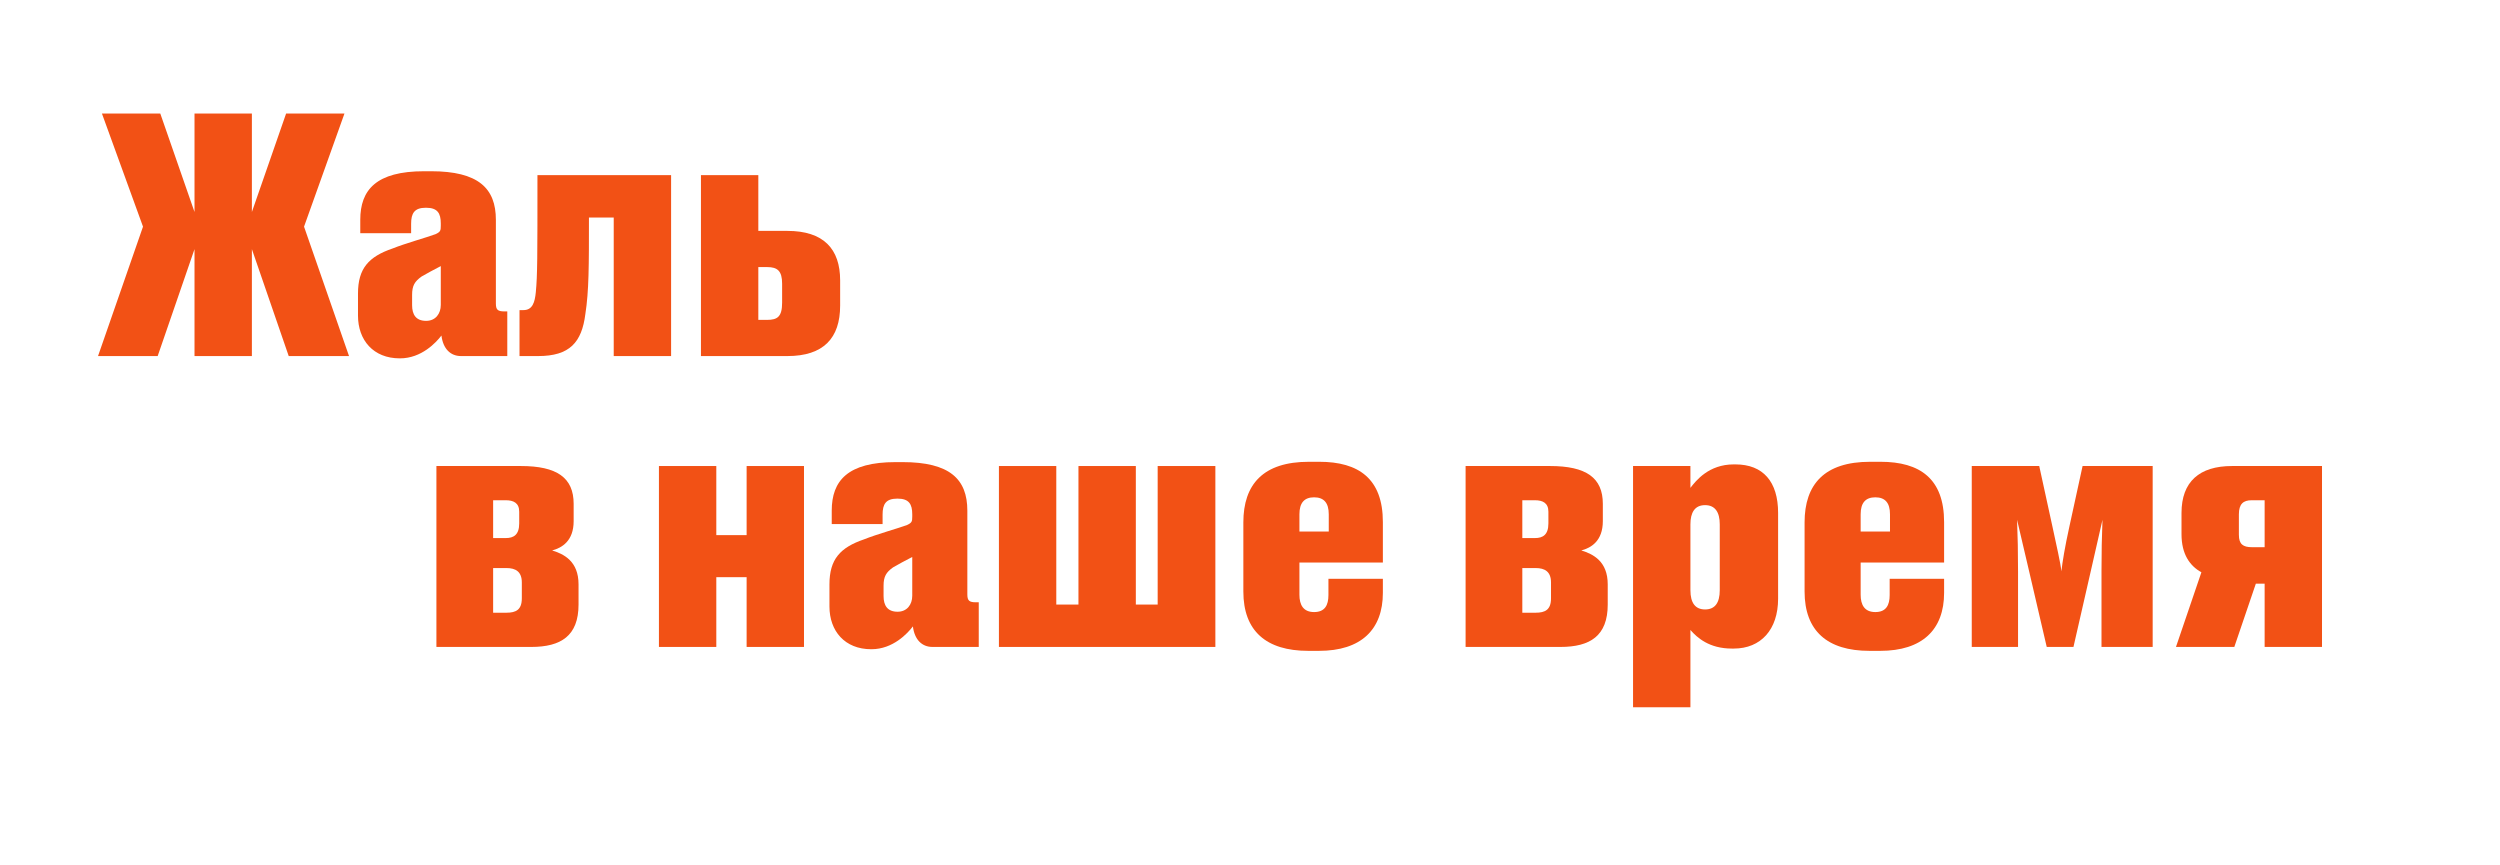 <?xml version="1.0" encoding="UTF-8"?> <svg xmlns="http://www.w3.org/2000/svg" width="997" height="345" viewBox="0 0 997 345" fill="none"> <g filter="url(#filter0_d_233_47)"> <path fill-rule="evenodd" clip-rule="evenodd" d="M77.571 99.36V142H100.451V99.36L115.141 142H139.191L121.251 90.39L137.371 45.28H114.101L100.451 84.54V45.28H77.571V84.54L63.921 45.28H40.651L57.031 90.39L39.091 142H62.881L77.571 99.36ZM44.297 90.478L22.216 154H151.747C154.196 154.606 156.766 154.91 159.407 154.91H159.537C165.128 154.91 169.895 153.36 173.791 151.261C176.869 153.118 180.351 154 183.847 154H214.593C220.943 154 227.327 152.898 232.753 149.453V154H313.989C323.027 154 331.852 151.757 338.355 145.346C344.889 138.904 347.049 130.26 347.049 121.85V111.84C347.049 103.532 344.838 94.987 338.293 88.626C331.91 82.423 323.306 80.153 314.419 80.082V57.85H202.333V66.602C201.439 65.639 200.449 64.72 199.356 63.851C192.086 58.075 182.31 56.29 171.887 56.29H169.157C159.616 56.29 150.827 57.882 143.972 62.471L154.403 33.28H23.527L44.297 90.478ZM143.677 92.99H163.957V89.22C163.957 89.177 163.958 89.133 163.958 89.09C163.958 89.052 163.958 89.014 163.959 88.976C164.001 85.65 164.932 83.621 167.807 83.031C168.118 82.967 168.453 82.92 168.812 82.89C169.125 82.863 169.457 82.85 169.807 82.85H169.937C174.487 82.85 175.787 85.06 175.787 89.09V90C175.787 91.657 175.694 92.282 174.469 92.99C174.252 93.116 174 93.243 173.707 93.38C173.371 93.504 173.003 93.633 172.608 93.768C171.813 94.039 170.911 94.331 169.937 94.64C169.894 94.654 169.851 94.668 169.807 94.681C169.708 94.713 169.609 94.745 169.508 94.776C168.827 94.991 168.116 95.214 167.385 95.442C166.272 95.79 165.115 96.152 163.957 96.521C161.329 97.36 158.695 98.241 156.547 99.1C152.113 100.619 148.814 102.45 146.558 104.99C144.188 107.659 142.968 111.11 142.79 115.806C142.775 116.208 142.767 116.619 142.767 117.04V125.88C142.767 131.243 144.616 135.859 148.032 138.927C149.092 139.879 150.303 140.682 151.656 141.312C153.871 142.343 156.467 142.91 159.407 142.91H159.537C161.822 142.91 163.913 142.459 165.791 141.744C167.087 141.251 168.281 140.633 169.368 139.952C169.561 139.831 169.751 139.708 169.937 139.583C172.887 137.609 174.972 135.222 176.047 133.81C176.267 135.614 176.755 137.134 177.465 138.357C178.855 140.748 181.095 142 183.847 142H202.307V124.19H201.137C199.948 124.19 199.14 124.054 198.612 123.67C197.987 123.215 197.757 122.41 197.757 121.07V87.66C197.757 75.05 190.737 68.29 171.887 68.29H169.157C153.909 68.29 146.772 73.008 144.51 80.99C143.938 83.012 143.677 85.243 143.677 87.66V92.99ZM166.245 126.863C166.749 127.269 167.363 127.57 168.098 127.753C168.643 127.889 169.255 127.96 169.937 127.96C173.661 127.96 175.736 125.171 175.786 121.72C175.787 121.677 175.787 121.634 175.787 121.59V106.12L175.473 106.285C172.83 107.669 169.993 109.155 168.117 110.28C165.387 112.23 164.347 113.92 164.347 117.56V121.72C164.347 123.992 164.914 125.791 166.245 126.863ZM213.683 116.52C213.293 120.55 212.383 123.67 208.743 123.67H207.183V142H214.593C216.256 142 217.782 141.905 219.183 141.715C227.104 140.637 231.018 136.5 232.753 129.142C233.04 127.926 233.267 126.623 233.443 125.23C234.873 116 234.873 106.12 234.873 86.75H244.753V142H267.633V69.85H214.333C214.333 96.438 214.333 105.933 214.002 112.19C213.919 113.765 213.814 115.135 213.683 116.52ZM279.539 69.85V142H313.989C328.419 142 335.049 134.85 335.049 121.85V111.84C335.049 99.23 328.419 92.08 313.989 92.08H302.419V69.85H279.539ZM302.419 106.51H305.929C310.089 106.51 311.909 108.07 311.909 113.14V120.68C311.909 126.27 310.089 127.57 305.929 127.57H302.419V106.51Z" fill="white"></path> </g> <path d="M77.571 142H100.451V99.36L115.141 142H139.191L121.251 90.39L137.371 45.28H114.101L100.451 84.54V45.28H77.571V84.54L63.921 45.28H40.651L57.031 90.39L39.091 142H62.881L77.571 99.36V142Z" fill="#F25115"></path> <path d="M175.787 121.59C175.787 125.1 173.707 127.96 169.937 127.96C165.907 127.96 164.347 125.49 164.347 121.72V117.56C164.347 113.92 165.387 112.23 168.117 110.28C170.067 109.11 173.057 107.55 175.787 106.12V121.59ZM142.767 125.88C142.767 135.63 148.877 142.91 159.407 142.91H159.537C168.117 142.91 173.967 136.54 176.047 133.81C176.697 139.14 179.687 142 183.847 142H202.307V124.19H201.137C198.537 124.19 197.757 123.54 197.757 121.07V87.66C197.757 75.05 190.737 68.29 171.887 68.29H169.157C150.047 68.29 143.677 75.7 143.677 87.66V92.99H163.957V89.22C163.957 85.06 165.257 82.85 169.807 82.85H169.937C174.487 82.85 175.787 85.06 175.787 89.09V90C175.787 91.95 175.657 92.47 173.707 93.38C169.807 94.81 161.747 97.02 156.547 99.1C147.057 102.35 142.767 107.03 142.767 117.04V125.88Z" fill="#F25115"></path> <path d="M244.753 142H267.633V69.85H214.333C214.333 103.13 214.333 109.63 213.683 116.52C213.293 120.55 212.383 123.67 208.743 123.67H207.183V142H214.593C227.203 142 232.013 136.54 233.443 125.23C234.873 116 234.873 106.12 234.873 86.75H244.753V142Z" fill="#F25115"></path> <path d="M279.539 142H313.989C328.419 142 335.049 134.85 335.049 121.85V111.84C335.049 99.23 328.419 92.08 313.989 92.08H302.419V69.85H279.539V142ZM302.419 127.57V106.51H305.929C310.089 106.51 311.909 108.07 311.909 113.14V120.68C311.909 126.27 310.089 127.57 305.929 127.57H302.419Z" fill="#F25115"></path> <g filter="url(#filter1_d_233_47)"> <path fill-rule="evenodd" clip-rule="evenodd" d="M206.902 210.645C207.007 210.082 207.062 209.446 207.062 208.73V204.05C207.062 200.54 204.722 199.5 201.732 199.5H196.662V214.58H201.732C201.819 214.58 201.906 214.579 201.992 214.577C202.184 214.572 202.373 214.562 202.558 214.546C204.772 214.357 206.404 213.332 206.902 210.645ZM202.696 226.559C202.502 226.548 202.304 226.542 202.102 226.541C202.066 226.54 202.029 226.54 201.992 226.54H196.662V244.35H201.992C205.762 244.35 208.102 243.18 208.102 238.63V232.26C208.102 230.195 207.529 228.792 206.529 227.893C205.589 227.048 204.271 226.647 202.696 226.559ZM174.042 258V185.85H207.712C222.142 185.85 228.771 190.53 228.771 200.93V207.82C228.771 208.574 228.729 209.281 228.649 209.944C227.889 216.254 223.721 218.579 220.192 219.52C223.938 220.665 228.434 222.726 230.079 228.238C230.489 229.612 230.722 231.199 230.722 233.04V241.1C230.722 253.58 223.702 258 211.872 258H174.042ZM238.643 218.476C241.297 222.497 242.722 227.408 242.722 233.04V241.1C242.722 249.592 240.25 257.816 233.365 263.491C226.971 268.76 218.895 270 211.872 270H162.042V173.85H207.712C215.771 173.85 224.102 175.069 230.623 179.722C238.021 185.001 240.771 192.922 240.771 200.93V207.82C240.771 211.698 240.059 215.29 238.643 218.476ZM250.782 270V173.85H332.632V178.053C339.39 173.785 347.93 172.29 357.176 172.29H359.906C369.855 172.29 379.215 173.917 386.368 179.088V173.85H496.688V179.408C503.631 174.199 512.483 172.16 521.979 172.16H526.139C535.442 172.16 545.18 174.12 552.646 180.697C560.408 187.536 563.489 197.362 563.489 208.21V236.42C563.489 246.159 560.536 255.517 553.182 262.313C545.975 268.971 536.272 271.56 526.009 271.56H521.719C512.629 271.56 503.749 269.633 496.688 264.37V270H371.866C368.37 270 364.888 269.118 361.809 267.261C357.913 269.36 353.146 270.91 347.556 270.91H347.426C342.064 270.91 337 269.657 332.632 267.171V270H250.782ZM320.632 185.85H297.752V213.41H285.662V185.85H262.782V258H285.662V230.18H297.752V258H320.632V185.85ZM332.632 223.846C331.385 226.301 330.786 229.298 330.786 233.04V241.88C330.786 245.021 331.42 247.906 332.632 250.373C335.181 255.565 340.288 258.91 347.426 258.91H347.556C349.841 258.91 351.932 258.459 353.81 257.744C355.105 257.251 356.3 256.633 357.386 255.952C357.579 255.831 357.769 255.708 357.956 255.583C360.905 253.608 362.99 251.222 364.066 249.81C364.286 251.613 364.774 253.134 365.484 254.357C366.873 256.748 369.113 258 371.866 258H390.326V240.19H389.156C387.748 240.19 386.873 239.999 386.368 239.432C385.94 238.952 385.776 238.202 385.776 237.07V203.66C385.776 191.05 378.756 184.29 359.906 184.29H357.176C342.152 184.29 335.002 188.87 332.632 196.641C332.596 196.757 332.562 196.873 332.529 196.99C331.956 199.012 331.696 201.243 331.696 203.66V208.99H351.976V205.22C351.976 205.177 351.976 205.133 351.976 205.09C351.977 205.052 351.977 205.014 351.978 204.976C352.02 201.649 352.951 199.621 355.825 199.031C356.137 198.967 356.471 198.919 356.83 198.889C357.143 198.863 357.475 198.85 357.826 198.85H357.956C362.506 198.85 363.806 201.06 363.806 205.09V206C363.806 207.657 363.712 208.282 362.488 208.99C362.271 209.115 362.019 209.243 361.726 209.38C361.389 209.504 361.021 209.633 360.627 209.768C359.832 210.039 358.929 210.331 357.956 210.64C357.913 210.654 357.869 210.668 357.826 210.681C357.727 210.713 357.627 210.744 357.527 210.776C356.846 210.991 356.134 211.214 355.404 211.442C354.291 211.79 353.134 212.151 351.976 212.521C349.348 213.36 346.713 214.241 344.566 215.1C340.132 216.619 336.833 218.449 334.576 220.99C333.809 221.855 333.162 222.801 332.632 223.846ZM354.264 242.863C354.768 243.269 355.382 243.57 356.116 243.753C356.662 243.889 357.273 243.96 357.956 243.96C361.679 243.96 363.754 241.171 363.805 237.72C363.806 237.677 363.806 237.634 363.806 237.59V222.12L363.492 222.285C360.849 223.669 358.011 225.155 356.136 226.28C353.406 228.23 352.366 229.92 352.366 233.56V237.72C352.366 239.992 352.932 241.791 354.264 242.863ZM484.688 185.85H461.678V241.1H452.968V185.85H430.088V241.1H421.248V185.85H398.368V258H484.688V185.85ZM496.688 243.482C499.291 254.176 507.902 259.56 521.719 259.56H526.009C540.164 259.56 548.576 253.541 550.856 242.83C551.277 240.851 551.489 238.711 551.489 236.42V230.83H529.779V237.33C529.779 241.36 528.349 244.09 524.059 244.09C519.816 244.09 518.243 241.292 518.21 237.33C518.21 237.287 518.209 237.244 518.209 237.2V224.33H551.489V208.21C551.489 190.92 541.869 184.16 526.139 184.16H521.979C507.165 184.16 499.155 190.103 496.688 200.517C496.124 202.897 495.849 205.511 495.849 208.34V235.9C495.849 238.669 496.131 241.197 496.688 243.482ZM529.909 205.09C529.909 202.799 529.415 201.101 528.426 199.98C527.451 198.875 525.996 198.33 524.059 198.33C522.123 198.33 520.668 198.875 519.693 199.98C518.704 201.101 518.209 202.799 518.209 205.09V211.98H529.909V205.09ZM617.342 210.645C617.446 210.082 617.501 209.446 617.501 208.73V204.05C617.501 200.54 615.161 199.5 612.171 199.5H607.101V214.58H612.171C612.258 214.58 612.345 214.579 612.431 214.577C612.624 214.572 612.813 214.562 612.998 214.546C615.211 214.357 616.843 213.332 617.342 210.645ZM613.135 226.559C612.941 226.548 612.743 226.542 612.542 226.541C612.505 226.54 612.468 226.54 612.431 226.54H607.101V244.35H612.431C616.201 244.35 618.541 243.18 618.541 238.63V232.26C618.541 230.195 617.969 228.792 616.969 227.893C616.028 227.048 614.71 226.647 613.135 226.559ZM584.481 258V185.85H618.151C632.581 185.85 639.211 190.53 639.211 200.93V207.82C639.211 208.574 639.169 209.281 639.089 209.944C638.328 216.254 634.16 218.579 630.631 219.52C633.647 220.442 637.149 221.957 639.258 225.389C639.769 226.22 640.198 227.164 640.518 228.238C640.928 229.612 641.161 231.199 641.161 233.04V241.1C641.161 244.913 640.506 247.973 639.258 250.385C636.423 255.868 630.527 258 622.311 258H584.481ZM639.258 266.47C633.825 269.256 627.752 270 622.311 270H572.481V173.85H618.151C625.484 173.85 633.043 174.859 639.258 178.547V173.85H684.801C686.842 173.437 689.049 173.2 691.428 173.2H692.078C700.19 173.2 708.091 175.824 713.762 182.297C714.332 182.947 714.864 183.618 715.358 184.307C716.032 183.494 716.758 182.707 717.538 181.947C724.83 174.85 734.889 172.16 745.798 172.16H749.958C758.4 172.16 767.201 173.774 774.336 178.989V173.85H870.486V179.036C876.323 175.21 883.289 173.85 890.136 173.85H938.016V270H774.336V264.511C767.486 269.548 758.875 271.56 749.828 271.56H745.538C735.459 271.56 725.64 269.191 718.27 262.534C717.085 261.463 716.011 260.325 715.043 259.129C714.488 259.891 713.892 260.63 713.253 261.343C707.611 267.642 699.767 270.65 691.428 270.65H690.648C689.068 270.65 687.566 270.558 686.138 270.388V294.05H639.258V266.47ZM651.258 282.05H674.138V251.24C675.166 252.415 676.489 253.755 678.217 254.97C680.242 256.393 682.822 257.644 686.138 258.254C687.511 258.507 689.01 258.65 690.648 258.65H691.428C700.346 258.65 706.6 253.5 708.502 244.74C708.901 242.901 709.108 240.903 709.108 238.76V204.57C709.108 202.475 708.94 200.538 708.607 198.764C706.958 189.971 701.273 185.2 692.078 185.2H691.428C689.484 185.2 687.725 185.445 686.138 185.862C683.189 186.635 680.831 187.999 678.967 189.477C676.67 191.296 675.121 193.288 674.138 194.56V185.85H651.258V282.05ZM674.138 235.38C674.138 240.45 676.088 243.05 679.988 243.05C680.946 243.05 681.785 242.894 682.508 242.582C684.728 241.625 685.838 239.206 685.838 235.38V209.12C685.838 205.903 685.024 203.558 683.278 202.357C682.414 201.764 681.322 201.45 679.988 201.45C675.828 201.45 674.138 204.44 674.138 209.12V235.38ZM720.739 244.366C723.595 254.473 732.106 259.56 745.538 259.56H749.828C763.357 259.56 771.64 254.061 774.336 244.222C774.461 243.768 774.574 243.303 774.675 242.83C775.096 240.851 775.308 238.711 775.308 236.42V230.83H753.598V237.33C753.598 241.36 752.168 244.09 747.878 244.09C743.634 244.09 742.062 241.292 742.028 237.33C742.028 237.287 742.028 237.244 742.028 237.2V224.33H775.308V208.21C775.308 205.002 774.977 202.156 774.336 199.648C771.527 188.644 762.769 184.16 749.958 184.16H745.798C731.556 184.16 723.603 189.653 720.817 199.33C720.348 200.96 720.025 202.709 719.844 204.57C719.726 205.78 719.668 207.037 719.668 208.34V235.9C719.668 236.884 719.703 237.837 719.774 238.76C719.929 240.775 720.252 242.643 720.739 244.366ZM786.336 258H804.796V227.84C804.796 220.56 804.666 213.67 804.406 207.3L809.216 227.84L816.236 258H826.896L838.466 207.3C838.206 213.8 838.076 220.69 838.076 227.84V258H858.486V185.85H830.536L825.206 210.29C824.407 213.919 823.753 217.228 823.244 220.092C822.901 222.023 822.625 223.753 822.414 225.242C822.414 225.244 822.414 225.247 822.413 225.249C822.276 226.218 822.167 227.085 822.086 227.84C822.032 227.335 821.956 226.776 821.86 226.166C821.448 223.547 820.678 220.009 819.797 215.964C819.405 214.161 818.991 212.258 818.576 210.29L813.246 185.85H786.336V258ZM891.046 258L899.626 232.78H903.136V258H926.016V185.85H890.136C879.131 185.85 872.318 190.323 870.486 199.267C870.155 200.888 869.986 202.656 869.986 204.57V213.02C869.986 214.856 870.161 216.518 870.486 218.02C871.568 223.006 874.32 226.232 877.916 228.23L867.776 258H891.046ZM753.728 205.09C753.728 202.799 753.233 201.101 752.245 199.98C751.27 198.875 749.814 198.33 747.878 198.33C745.942 198.33 744.486 198.875 743.511 199.98C742.522 201.101 742.028 202.799 742.028 205.09V211.98H753.728V205.09ZM903.136 218.22H898.066C894.556 218.22 892.866 217.05 892.866 213.28V205.09C892.866 200.93 894.686 199.5 897.936 199.5H903.136V218.22Z" fill="white"></path> </g> <path d="M211.872 258C223.702 258 230.722 253.58 230.722 241.1V233.04C230.722 223.81 224.872 220.95 220.192 219.52C224.092 218.48 228.772 215.75 228.772 207.82V200.93C228.772 190.53 222.142 185.85 207.712 185.85H174.042V258H211.872ZM196.662 214.58V199.5H201.732C204.722 199.5 207.062 200.54 207.062 204.05V208.73C207.062 213.28 204.852 214.58 201.732 214.58H196.662ZM196.662 244.35V226.54H201.992C205.632 226.54 208.102 227.97 208.102 232.26V238.63C208.102 243.18 205.762 244.35 201.992 244.35H196.662Z" fill="#F25115"></path> <path d="M285.662 258V230.18H297.752V258H320.632V185.85H297.752V213.41H285.662V185.85H262.782V258H285.662Z" fill="#F25115"></path> <path d="M363.806 237.59C363.806 241.1 361.726 243.96 357.956 243.96C353.926 243.96 352.366 241.49 352.366 237.72V233.56C352.366 229.92 353.406 228.23 356.136 226.28C358.086 225.11 361.076 223.55 363.806 222.12V237.59ZM330.786 241.88C330.786 251.63 336.896 258.91 347.426 258.91H347.556C356.136 258.91 361.986 252.54 364.066 249.81C364.716 255.14 367.706 258 371.866 258H390.326V240.19H389.156C386.556 240.19 385.776 239.54 385.776 237.07V203.66C385.776 191.05 378.756 184.29 359.906 184.29H357.176C338.066 184.29 331.696 191.7 331.696 203.66V208.99H351.976V205.22C351.976 201.06 353.276 198.85 357.826 198.85H357.956C362.506 198.85 363.806 201.06 363.806 205.09V206C363.806 207.95 363.676 208.47 361.726 209.38C357.826 210.81 349.766 213.02 344.566 215.1C335.076 218.35 330.786 223.03 330.786 233.04V241.88Z" fill="#F25115"></path> <path d="M398.368 258H484.688V185.85H461.678V241.1H452.968V185.85H430.088V241.1H421.248V185.85H398.368V258Z" fill="#F25115"></path> <path d="M518.209 205.09C518.209 200.54 520.159 198.33 524.059 198.33C527.959 198.33 529.909 200.54 529.909 205.09V211.98H518.209V205.09ZM551.489 230.83H529.779V237.33C529.779 241.36 528.349 244.09 524.059 244.09C519.769 244.09 518.209 241.23 518.209 237.2V224.33H551.489V208.21C551.489 190.92 541.869 184.16 526.139 184.16H521.979C503.779 184.16 495.849 193.13 495.849 208.34V235.9C495.849 251.63 504.949 259.56 521.719 259.56H526.009C542.779 259.56 551.489 251.11 551.489 236.42V230.83Z" fill="#F25115"></path> <path d="M622.311 258C634.141 258 641.161 253.58 641.161 241.1V233.04C641.161 223.81 635.311 220.95 630.631 219.52C634.531 218.48 639.211 215.75 639.211 207.82V200.93C639.211 190.53 632.581 185.85 618.151 185.85H584.481V258H622.311ZM607.101 214.58V199.5H612.171C615.161 199.5 617.501 200.54 617.501 204.05V208.73C617.501 213.28 615.291 214.58 612.171 214.58H607.101ZM607.101 244.35V226.54H612.431C616.071 226.54 618.541 227.97 618.541 232.26V238.63C618.541 243.18 616.201 244.35 612.431 244.35H607.101Z" fill="#F25115"></path> <path d="M679.988 243.05C676.088 243.05 674.138 240.45 674.138 235.38V209.12C674.138 204.44 675.828 201.45 679.988 201.45C684.018 201.45 685.838 204.31 685.838 209.12V235.38C685.838 240.45 683.888 243.05 679.988 243.05ZM651.258 185.85V282.05H674.138V251.24C676.868 254.36 681.678 258.65 690.648 258.65H691.428C702.218 258.65 709.108 251.11 709.108 238.76V204.57C709.108 192.09 703.128 185.2 692.078 185.2H691.428C681.418 185.2 676.348 191.7 674.138 194.56V185.85H651.258Z" fill="#F25115"></path> <path d="M742.028 205.09C742.028 200.54 743.978 198.33 747.878 198.33C751.778 198.33 753.728 200.54 753.728 205.09V211.98H742.028V205.09ZM775.308 230.83H753.598V237.33C753.598 241.36 752.168 244.09 747.878 244.09C743.588 244.09 742.028 241.23 742.028 237.2V224.33H775.308V208.21C775.308 190.92 765.688 184.16 749.958 184.16H745.798C727.598 184.16 719.668 193.13 719.668 208.34V235.9C719.668 251.63 728.768 259.56 745.538 259.56H749.828C766.598 259.56 775.308 251.11 775.308 236.42V230.83Z" fill="#F25115"></path> <path d="M809.216 227.84L816.236 258H826.896L833.786 227.84L838.466 207.3C838.206 213.8 838.076 220.69 838.076 227.84V258H858.486V185.85H830.536L825.206 210.29C823.516 217.96 822.476 224.2 822.086 227.84C821.696 224.2 820.136 217.7 818.576 210.29L813.246 185.85H786.336V258H804.796V227.84C804.796 220.56 804.666 213.67 804.406 207.3L809.216 227.84Z" fill="#F25115"></path> <path d="M903.136 232.78V258H926.016V185.85H890.136C877.136 185.85 869.986 192.09 869.986 204.57V213.02C869.986 220.95 873.236 225.63 877.916 228.23L867.776 258H891.046L899.626 232.78H903.136ZM903.136 199.5V218.22H898.066C894.556 218.22 892.866 217.05 892.866 213.28V205.09C892.866 200.93 894.686 199.5 897.936 199.5H903.136Z" fill="#F25115"></path> <defs> <filter id="filter0_d_233_47" x="8.216" y="23.28" width="364.833" height="161.63" filterUnits="userSpaceOnUse" color-interpolation-filters="sRGB"> <feFlood flood-opacity="0" result="BackgroundImageFix"></feFlood> <feColorMatrix in="SourceAlpha" type="matrix" values="0 0 0 0 0 0 0 0 0 0 0 0 0 0 0 0 0 0 127 0" result="hardAlpha"></feColorMatrix> <feOffset dx="6" dy="10"></feOffset> <feGaussianBlur stdDeviation="10"></feGaussianBlur> <feComposite in2="hardAlpha" operator="out"></feComposite> <feColorMatrix type="matrix" values="0 0 0 0 0 0 0 0 0 0 0 0 0 0 0 0 0 0 0.3 0"></feColorMatrix> <feBlend mode="normal" in2="BackgroundImageFix" result="effect1_dropShadow_233_47"></feBlend> <feBlend mode="normal" in="SourceGraphic" in2="effect1_dropShadow_233_47" result="shape"></feBlend> </filter> <filter id="filter1_d_233_47" x="148.042" y="162.16" width="815.975" height="161.89" filterUnits="userSpaceOnUse" color-interpolation-filters="sRGB"> <feFlood flood-opacity="0" result="BackgroundImageFix"></feFlood> <feColorMatrix in="SourceAlpha" type="matrix" values="0 0 0 0 0 0 0 0 0 0 0 0 0 0 0 0 0 0 127 0" result="hardAlpha"></feColorMatrix> <feOffset dx="6" dy="10"></feOffset> <feGaussianBlur stdDeviation="10"></feGaussianBlur> <feComposite in2="hardAlpha" operator="out"></feComposite> <feColorMatrix type="matrix" values="0 0 0 0 0 0 0 0 0 0 0 0 0 0 0 0 0 0 0.3 0"></feColorMatrix> <feBlend mode="normal" in2="BackgroundImageFix" result="effect1_dropShadow_233_47"></feBlend> <feBlend mode="normal" in="SourceGraphic" in2="effect1_dropShadow_233_47" result="shape"></feBlend> </filter> </defs> </svg> 